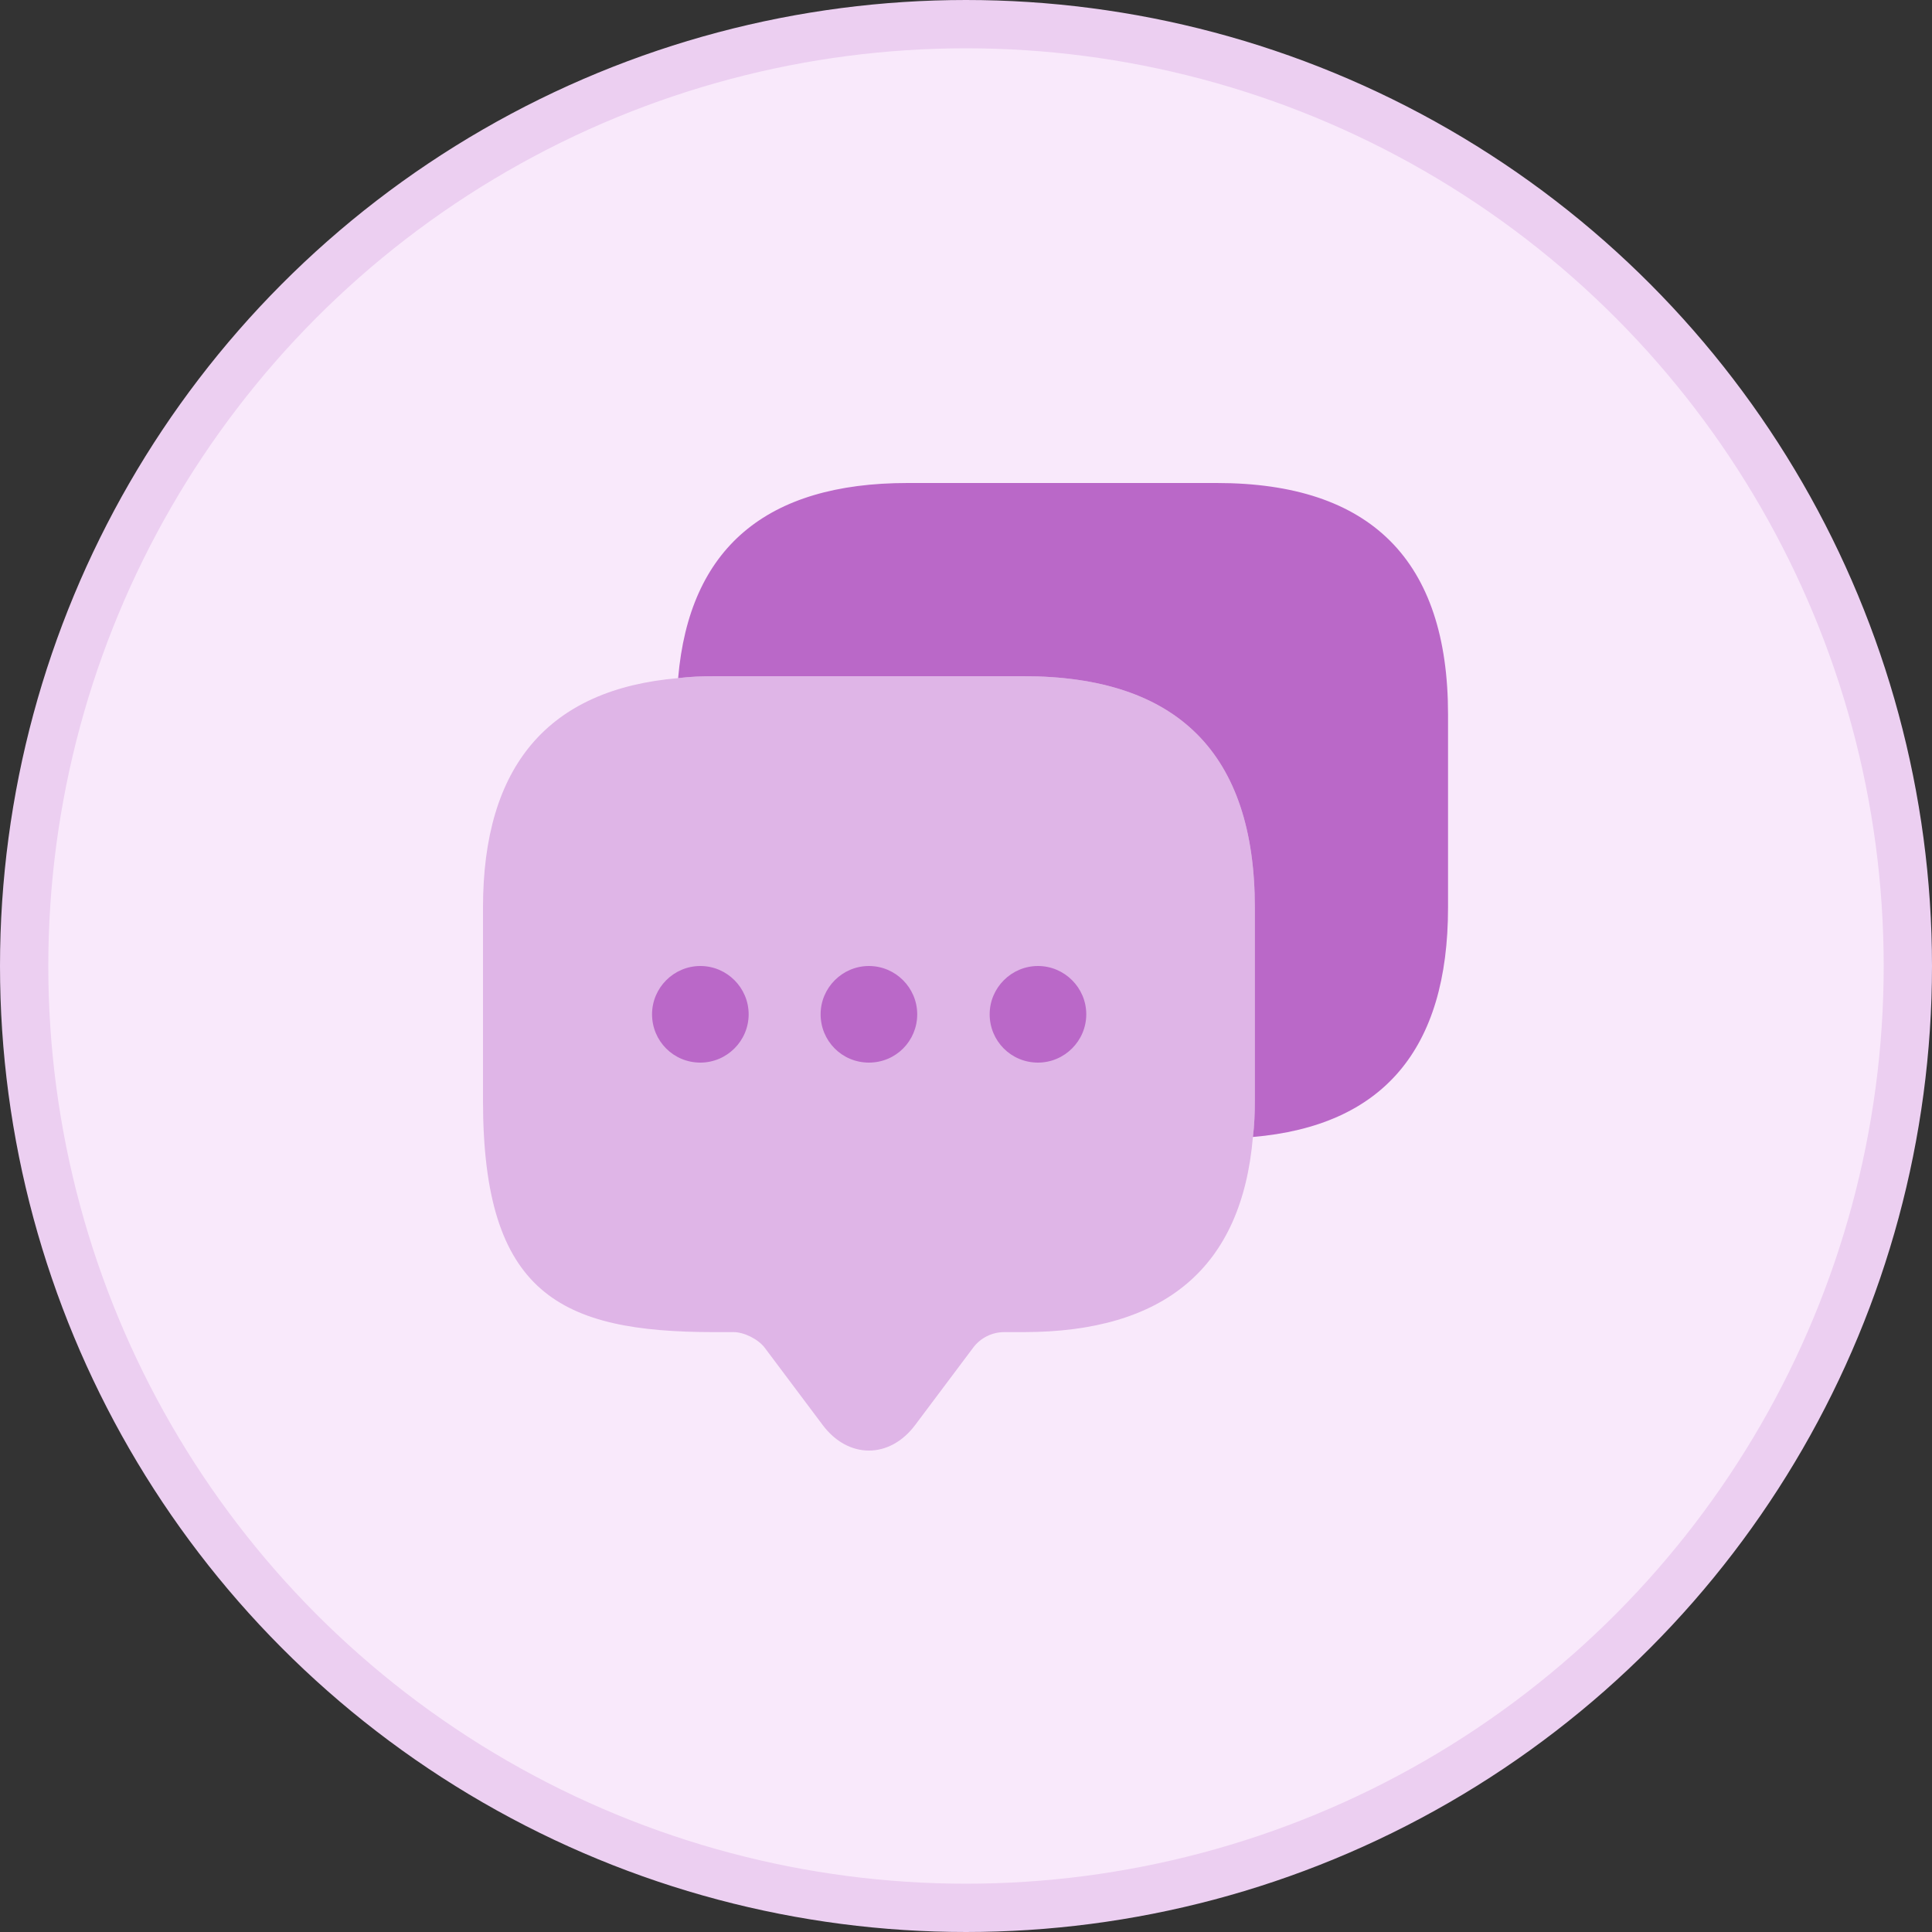 <svg width="40" height="40" viewBox="0 0 40 40" fill="none" xmlns="http://www.w3.org/2000/svg">
<rect x="0" y="0" width="40" height="40" fill="#333333" stroke="none"/>
<circle cx="20" cy="20" r="19.5" fill="#F9E9FB" stroke="#ECCFF1"/>
<path opacity="0.4" d="M25.98 18.79V22.79C25.98 23.05 25.97 23.3 25.94 23.54C25.71 26.24 24.12 27.58 21.19 27.58H20.79C20.54 27.58 20.3 27.7 20.15 27.9L18.95 29.5C18.42 30.21 17.56 30.21 17.03 29.5L15.83 27.9C15.7 27.73 15.41 27.58 15.19 27.58H14.79C11.6 27.58 10 26.79 10 22.79V18.79C10 15.86 11.35 14.27 14.04 14.04C14.28 14.01 14.53 14 14.79 14H21.19C24.38 14 25.98 15.6 25.98 18.79Z" fill="#BA68C8"/>
<path d="M17.99 22C17.43 22 16.99 21.55 16.99 21C16.99 20.45 17.44 20 17.99 20C18.54 20 18.99 20.45 18.99 21C18.99 21.55 18.55 22 17.99 22Z" fill="#BA68C8"/>
<path d="M21.49 22C20.93 22 20.49 21.55 20.49 21C20.49 20.45 20.94 20 21.49 20C22.04 20 22.49 20.45 22.49 21C22.49 21.55 22.04 22 21.49 22Z" fill="#BA68C8"/>
<path d="M14.5 22C13.94 22 13.5 21.55 13.5 21C13.5 20.45 13.95 20 14.5 20C15.05 20 15.5 20.45 15.5 21C15.5 21.55 15.05 22 14.5 22Z" fill="#BA68C8"/>
<path d="M29.98 14.79V18.79C29.98 21.73 28.63 23.31 25.94 23.54C25.97 23.3 25.98 23.05 25.98 22.79V18.79C25.98 15.6 24.38 14 21.19 14H14.79C14.53 14 14.28 14.01 14.04 14.04C14.27 11.35 15.86 10 18.79 10H25.19C28.38 10 29.98 11.6 29.98 14.79Z" fill="#BA68C8"/>
</svg>
